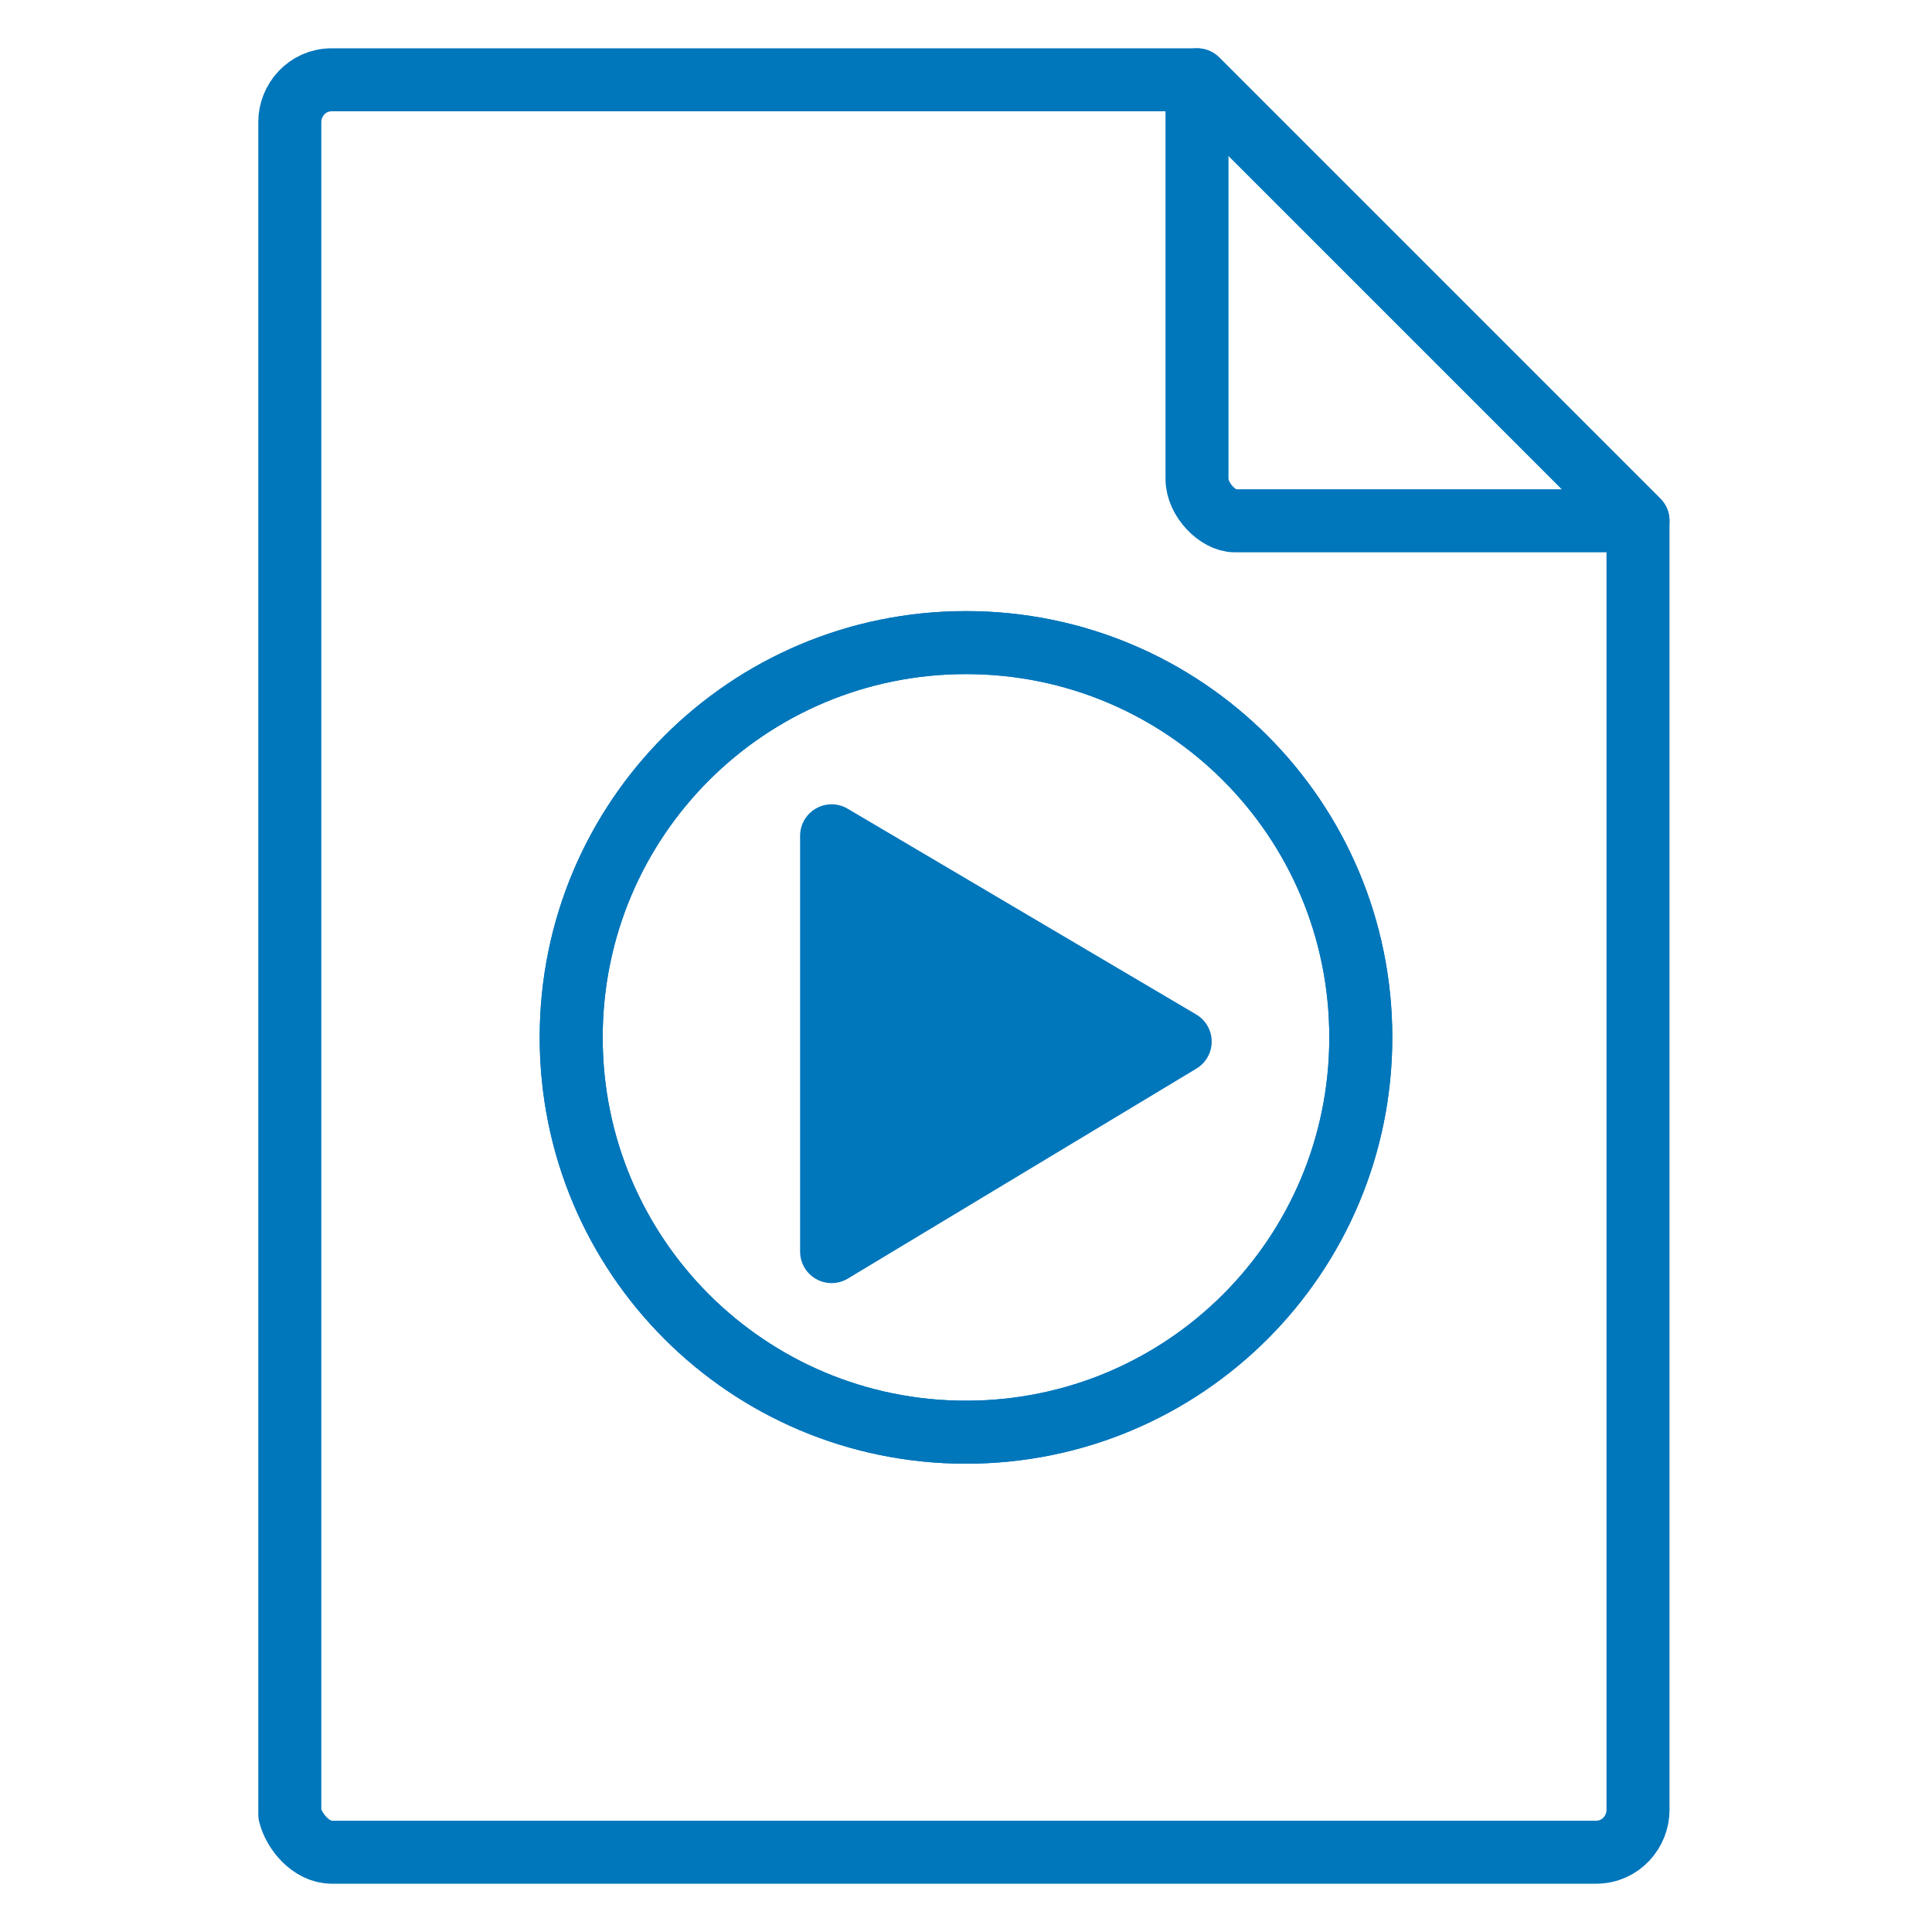 <?xml version="1.0" encoding="utf-8"?>
<!-- Generator: Adobe Illustrator 26.0.2, SVG Export Plug-In . SVG Version: 6.00 Build 0)  -->
<svg version="1.1" id="Icons" xmlns="http://www.w3.org/2000/svg" xmlns:xlink="http://www.w3.org/1999/xlink" x="0px" y="0px"
	 viewBox="0 0 46 46" style="enable-background:new 0 0 46 46;" xml:space="preserve">
<style type="text/css">
	.st0{fill:none;stroke:#0076BB;stroke-width:1.5;stroke-linecap:round;stroke-linejoin:round;stroke-miterlimit:10;}
	.st1{fill:#0076BB;stroke:#0076BB;stroke-width:1.5;stroke-linecap:round;stroke-linejoin:round;stroke-miterlimit:10;}
</style>
<g>
	<g>
		<g>
			<path class="st0" d="M23,34.1c5.2,0,9.4-4.2,9.4-9.4s-4.2-9.4-9.4-9.4s-9.4,4.2-9.4,9.4C13.6,29.9,17.8,34.1,23,34.1"/>
			<path class="st0" d="M23,34.1c5.2,0,9.4-4.2,9.4-9.4s-4.2-9.4-9.4-9.4s-9.4,4.2-9.4,9.4C13.6,29.9,17.8,34.1,23,34.1z"/>
			<polygon class="st1" points="19.8,19.9 19.8,29.8 28.1,24.8 			"/>
		</g>
	</g>
</g>
<path class="st0" d="M7.9,44.1H38c0.6,0,1-0.5,1-1V12.4L28.5,1.9H7.9c-0.6,0-1,0.5-1,1v40.3C7,43.6,7.4,44.1,7.9,44.1z"/>
<path class="st0" d="M29.4,12.4H39L28.5,1.9v9.5C28.5,11.9,29,12.4,29.4,12.4z"/>
</svg>
